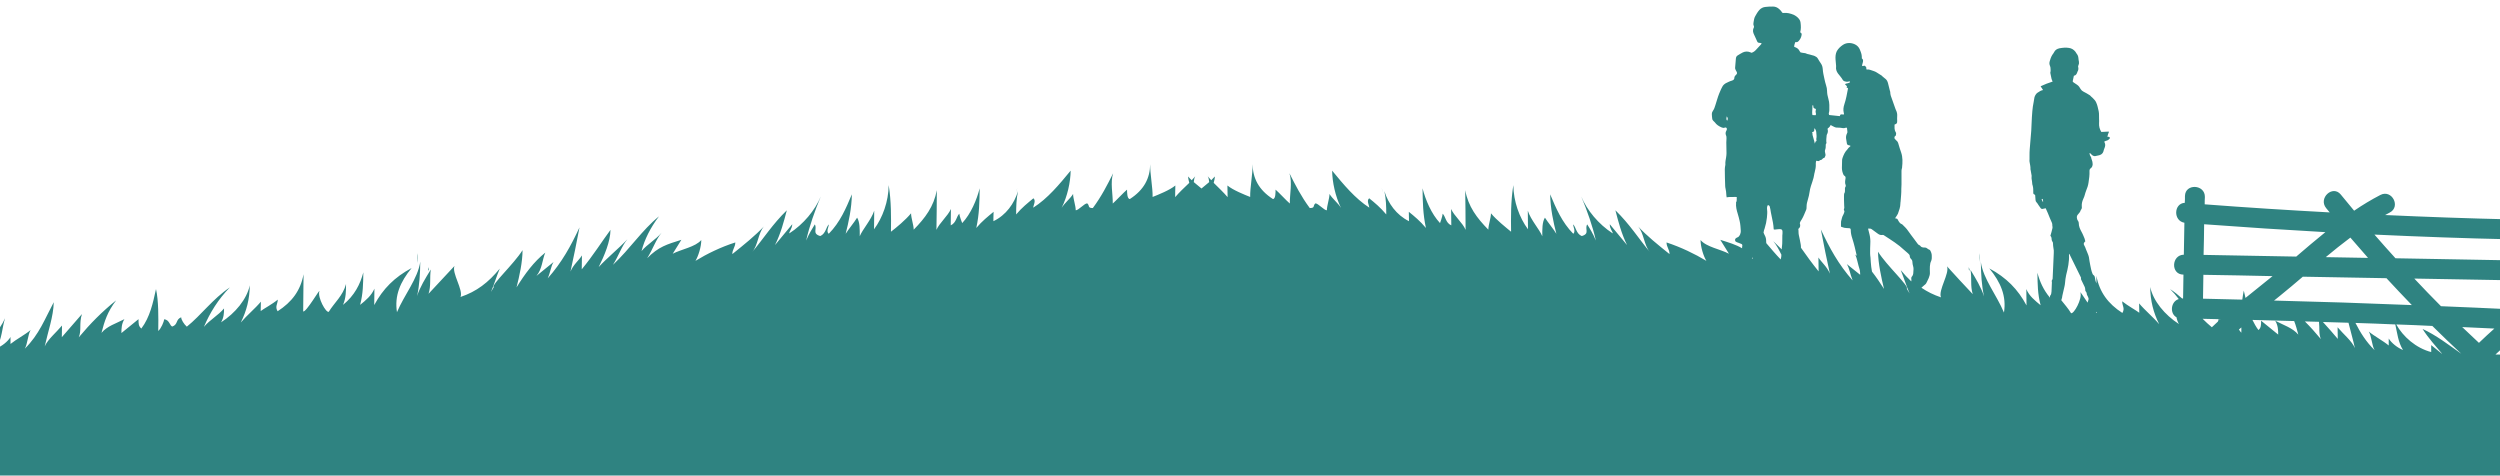 <?xml version="1.0" encoding="utf-8"?>
<!-- Generator: Adobe Illustrator 20.1.0, SVG Export Plug-In . SVG Version: 6.00 Build 0)  -->
<svg version="1.1" id="Layer_1" xmlns="http://www.w3.org/2000/svg" xmlns:xlink="http://www.w3.org/1999/xlink" x="0px" y="0px"
	 viewBox="0 0 1330 253" style="enable-background:new 0 0 1330 253;" xml:space="preserve">
<style type="text/css">
	.st0{fill:#2F8381;}
</style>
<g>
	<path class="st0" d="M540.5,102.4c0.3-0.8,0.5-1.7,0.7-2.5C540.9,100.8,540.7,101.6,540.5,102.4z"/>
	<path class="st0" d="M228.2,142.1c-0.2,0.7-0.4,1.3-0.5,2c0.2-0.2,0.3-0.5,0.5-0.7L228.2,142.1z"/>
	<path class="st0" d="M222.2,134.7c0,1.8,0,3.5-0.1,5.2C222.4,138.1,222.5,136.4,222.2,134.7z"/>
	<path class="st0" d="M-5,259.3h1340v-70.6c-2.5,0-4.9-0.1-7.4-0.1c2.4-2.3,4.9-4.5,7.4-6.8v-17.3c-12.1-0.6-24.3-1.1-36.4-1.6
		c-4.8-4.8-9.5-9.7-14.2-14.7c16.9,0.3,33.8,0.6,50.7,0.9v-10.6c-20.2-0.4-40.5-0.7-60.7-1.1c-3.8-4.2-7.5-8.3-11.2-12.6
		c23.9,1.1,47.9,2,71.9,2.5v-10.6c-22.1-0.5-44.1-1.3-66.2-2.3c0.8-0.4,1.6-0.9,2.4-1.3c6.1-3.1,1.2-12.5-4.9-9.4
		c-4.8,2.5-9.5,5.3-14,8.4c-2.4-2.9-4.7-5.7-7.1-8.6c-4.3-5.3-12.1,1.9-7.8,7.2c0.6,0.8,1.3,1.5,1.9,2.3
		c-22.2-1.2-44.3-2.6-66.5-4.3c0-1.3,0-2.6,0.1-3.9c0.1-6.8-10.5-7.3-10.6-0.5c0,1.2,0,2.4-0.1,3.6c-5.9,0.3-6.2,9.6-0.2,10.6
		c-0.1,5.7-0.2,11.3-0.3,17c-6.6,0.1-7.1,10.5-0.3,10.6c0,0,0.1,0,0.1,0c-0.1,4.2-0.1,8.5-0.2,12.7c-0.2,0-0.3,0-0.5,0
		c-2-1.8-4.1-3.5-6.4-5c1.7,1.7,3.2,3.4,4.6,5.3c-4.3,1.3-4.9,7.7-1.2,9.7c0.2,1.2,0.6,2.4,1.3,3.6c-7.6-4.9-13.7-12.3-15.3-19.7
		c0.1,7.4,1.7,13.6,4.8,19.8c-3.1-3.7-7.6-7.4-10.7-11.1l0.1,5c-1.5-1.2-6.1-3.7-9.1-6.1c0,2.5,1.6,3.7,0.1,6.2
		c-7.6-4.9-12.2-11.1-13.8-19.7c0,1.4,0,2.7,0,4c-0.1-0.3-0.2-0.5-0.3-0.8c-0.3-0.7-0.4-1.5-0.5-2.3c-0.1-0.5-0.2-1-0.7-1.3
		c-0.3-0.2-0.5-0.5-0.6-0.8c-0.6-1.5-0.9-3-1.2-4.6c-0.3-1.4-0.5-2.8-0.7-4.2c-0.3-1.4-1-2.6-1.5-4c-0.3-0.8-0.6-1.7-1.1-2.5
		c-0.3-0.6-0.1-1,0.2-1.4c0.2-0.2,0.3-0.4,0.5-0.5c-0.2-1.1-0.6-2-1-2.9c-0.3-0.7-0.6-1.4-1-2.1c-0.8-1.5-1.5-2.9-1.5-4.7
		c0-0.4-0.1-0.8-0.4-1.2c-0.3-0.3-0.4-0.7-0.5-1.1c-0.2-0.7-0.2-1.5,0.3-2.1c0.7-0.8,1.4-1.5,1.7-2.6c0.6-0.6,0.6-1.3,0.5-2
		c-0.1-1.5,0.3-2.8,0.9-4.1c0.3-0.6,0.5-1.2,0.7-1.9c0.2-0.7,0.4-1.5,0.7-2.2c0.6-1.4,1.1-2.9,1.3-4.4c0.3-2,0.6-4,0.5-6.1
		c0-0.6,0.1-1.1,0.7-1.5c0.7-0.5,0.9-1.2,1-2.1c0-0.9-0.2-1.7-0.5-2.5c-0.1-0.2-0.2-0.4-0.2-0.6c0-0.4-0.2-0.8-0.4-1.1
		c-0.4-0.5-0.5-1.1-0.6-1.8c0.5,0.2,0.5,0.2,0.8,0.5c0.5,0.8,1.7,1.4,2.5,1.1c0.4-0.1,0.9-0.2,1.4-0.3c0.3-0.1,0.7-0.1,1-0.3
		c0.8-0.3,1.4-0.9,1.7-1.8c0.1-0.5,0.3-1.1,0.5-1.6c0.5-1.1,0.7-2.2,0.1-3.3c-0.1-0.1-0.1-0.2-0.1-0.4c0.3-0.1,0.6-0.3,0.9-0.4
		c0.3-0.1,0.6-0.1,0.9-0.3c0.4-0.2,0.7-0.5,1-0.8c0.3-0.4,0.1-0.9-0.4-1c-0.2,0-0.5,0-0.8-0.1c0.2-0.5,0.3-1,0.4-1.4
		c0.1-0.4,0.5-0.8,0.4-1.3c-1.3,0.1-2.7,0.1-4,0.2c-0.9-1.5-1.3-3-1.2-4.7c0-0.7,0.1-1.5,0-2.2c-0.1-1.4,0.1-2.7-0.2-4.1
		c-0.4-1.6-0.6-3.1-1.3-4.6c-0.4-1-1.1-1.7-1.9-2.5c-0.3-0.3-0.6-0.5-0.9-0.8c-0.2-0.2-0.3-0.4-0.6-0.6c-1.1-0.7-2.3-1.4-3.5-2
		c-0.6-0.3-1-0.7-1.4-1.3c-0.5-0.9-1-1.7-1.9-2.3c-0.6-0.4-1.2-0.8-1.8-1.2c-0.3-0.2-0.6-0.4-0.5-0.8c0.2-0.9,0.4-1.9,0.6-2.8
		c1-0.1,1.5-0.9,1.8-1.8c0-0.2,0.1-0.3,0.2-0.5c0.4-0.7,0.5-1.5,0.3-2.3c-0.1-0.3-0.1-0.6,0.1-0.9c0.3-0.6,0.4-1.2,0.3-1.9
		c-0.1-0.7-0.3-1.4-0.3-2.1c-0.1-0.9-0.4-1.6-0.9-2.2c-0.2-0.4-0.5-0.7-0.7-1.1c-0.9-1.1-2-1.8-3.4-2c-1.7-0.3-3.4-0.1-5.1,0.2
		c-1.3,0.3-2.3,0.9-2.9,2.2c-0.1,0.2-0.2,0.4-0.3,0.5c-0.9,1.1-1.4,2.3-1.8,3.7c-0.3,0.9-0.5,1.8-0.1,2.7c0.3,0.6,0.4,1.3,0.4,1.9
		c0,0.6,0.1,1.1-0.1,1.7c-0.1,0.2,0,0.4,0,0.6c0.2,1,0.4,1.9,0.6,2.9c0.1,0.5,0.4,1,0.6,1.5c-2.2,0.7-4.3,1.5-6.4,2.5
		c0.4,0.7,0.8,1.3,1.3,2c-1.1,0.2-2,0.8-2.9,1.4c-0.2,0.1-0.4,0.3-0.5,0.4c-0.7,0.8-1.2,1.7-1.3,2.8c-0.1,0.6-0.2,1.2-0.3,1.8
		c-0.3,1.6-0.6,3.2-0.7,4.8c-0.2,2.1-0.3,4.3-0.4,6.5c-0.1,2.6-0.2,5.2-0.5,7.8c-0.1,0.8-0.1,1.6-0.2,2.4c-0.1,1.2-0.2,2.4-0.3,3.7
		c-0.1,1.1-0.1,2.2-0.1,3.3c0,0.7,0,1.3,0,2c0,0.4-0.1,0.8,0,1.2c0.2,1.4,0.6,2.7,0.5,4.1c0,0.1,0.1,0.3,0.1,0.4
		c0.1,0.8,0.3,1.5,0.4,2.3c0.1,0.5,0.2,0.9,0.1,1.4c-0.1,0.7,0.1,1.4,0.2,2.1c0,0.3,0.1,0.6,0.1,0.9c0,0.6,0.1,1.1,0.3,1.6
		c0.3,1.1,0.3,2.2,0.3,3.3c0,1-0.1,1,0.8,1.5c0,0,0.1,0.1,0.2,0.2c0.1,0.8,0.1,1.7,0.2,2.6c0,0.5,0.2,0.9,0.5,1.2
		c0.4,0.4,0.7,0.9,1,1.4c0.4,0.6,0.8,1.1,1.2,1.7c0.3,0.4,0.7,0.6,1.3,0.4c0.4-0.1,0.9-0.2,1.4-0.3c0.4,0.9,0.8,1.8,1.2,2.7
		c0.6,1.7,1.4,3.3,2.1,5c0.1,0.2,0.1,0.5,0.2,0.7c0,0.4,0,0.9,0.1,1.3c0,0.3,0.1,0.6,0,0.9c-0.3,1.4-0.7,2.7-1.1,4.1
		c0.4,0.3,0.5,0.7,0.6,1.1c0,0.7,0.1,1.4,0.5,2c0.3,0.4,0.3,0.8,0.3,1.2c0,0.7,0.1,1.3,0.2,2c0.2,1,0.3,1.9,0.2,2.9
		c-0.1,2.3-0.2,4.5-0.3,6.8c-0.1,2.2-0.2,4.5-0.3,6.7c0,0.2-0.1,0.4-0.2,0.6c-0.3,0.4-0.4,0.7-0.2,1.2c0,0.1,0,0.3,0,0.4
		c-0.1,1.6-0.1,3.1-0.2,4.7c-0.1,0.8-0.1,1.6-0.7,2.2c-0.1,0.1-0.2,0.3-0.1,0.5c0,0.2,0,0.4,0,0.6c-3.5-4.1-5.5-8.7-6.7-13.3
		c0.1,6.2,0.1,11.2,1.7,17.3c-3-2.5-6.1-4.9-7.6-8.6c0,2.5,0.1,6.2,0.1,8.7c-4.6-8.6-10.7-14.8-19.8-19.7c6.1,7.4,9.2,14.8,7.8,23.5
		c-3.9-9.4-11-17.8-12.3-26.9c0.1,6.5,0.4,12.4,1.7,18.3c-1.5-4.7-4.3-9.4-7.2-14.1c0.8,4.3-0.2,8.6,1.2,12.9
		c-4.6-4.9-9.2-9.8-13.7-14.8c1.5,3.7-4.8,12.8-3.2,16.5c-3.9-1.3-7.3-3-10.4-5.1c0,0,0,0,0,0c0.6-0.5,1.1-1.1,1.8-1.6
		c0.6-0.4,0.9-1,1.2-1.7c0.3-0.6,0.6-1.3,0.9-1.9c0.4-1,0.7-2,0.6-3.1c0-1-0.1-2,0-3.1c0.1-1,0.2-2,0.7-2.9c0.2-0.4,0.2-0.9,0.3-1.4
		c0-0.4,0-0.9,0-1.3c0-1-0.3-1.9-0.8-2.8c-0.1-0.2-0.3-0.4-0.6-0.5c-0.3-0.1-0.7-0.3-1-0.6c-0.4-0.3-0.7-0.5-1.2-0.5
		c-0.2,0-0.5,0-0.7,0c-0.7-0.1-1.4-0.2-1.8-0.9c-0.1-0.2-0.4-0.3-0.6-0.4c-0.4-0.2-0.7-0.4-0.9-0.8c-0.6-0.8-1.1-1.5-1.7-2.3
		c-1.1-1.5-2.3-3-3.4-4.6c-0.8-1.2-1.8-2.1-2.8-3.1c-0.2-0.2-0.4-0.4-0.6-0.4c-0.8-0.3-1.2-1-1.6-1.6c-0.1-0.2-0.2-0.4-0.3-0.6
		c-0.2-0.4-0.4-0.7-0.9-0.7c-0.2,0-0.3-0.1-0.6-0.2c0.1-0.2,0.3-0.4,0.4-0.6c0.4-0.6,0.8-1.2,1.1-1.8c0.6-1.7,1.3-3.5,1.3-5.3
		c0-0.3,0-0.6,0.1-1c0.1-1.2,0.2-2.5,0.3-3.7c0.1-1.1,0.1-2.2,0.1-3.3c0-0.8,0.1-1.5,0.1-2.3c0-1.9,0-3.7,0-5.6
		c0-1.1-0.1-2.2,0.3-3.2c0-0.1,0-0.1,0-0.2c0.3-2.7,0.4-5.4-0.5-8c-0.5-1.5-1-2.9-1.4-4.4c-0.2-0.8-0.5-1.5-1.2-2
		c-0.4-0.3-0.7-0.8-1-1.2c0.1-0.4,0.1-0.7,0.2-0.9c0.2-0.2,0.6-0.4,0.6-0.6c0.1-0.6,0.3-1.1-0.1-1.7c-0.8-1.3-0.6-2.7-0.6-4
		c1.3-0.5,1.4-0.7,1.4-2c0-0.8-0.1-1.6,0-2.4c0.1-1.1-0.1-2.2-0.6-3.2c-0.1-0.2-0.2-0.4-0.3-0.7c-0.6-1.7-1.2-3.4-1.8-5.1
		c-0.5-1.3-1-2.5-1-4c0-0.1,0-0.2-0.1-0.3c-0.4-1.5-0.7-2.9-1.1-4.4c-0.1-0.2-0.1-0.4-0.2-0.6c-0.3-0.9-0.9-1.5-1.6-2
		c-0.4-0.3-0.8-0.7-1.2-1c-0.1-0.1-0.2-0.3-0.4-0.4c-0.9-0.6-1.8-1.1-2.7-1.7c-0.9-0.6-2-0.8-3-1.2c-0.6-0.2-1.1-0.4-1.8-0.3
		c-0.2,0-0.4-0.1-0.6-0.1c0-1.3,0-1.3-1.1-2c-0.3,0-0.7,0.5-1.2,0.1c0-0.2,0.1-0.4,0.1-0.6c0.1-0.5,0.3-1,0.4-1.5
		c0.1-0.7,0.1-1.4-0.6-1.8c0-2-0.2-2.6-1.1-4.8c-0.4-0.9-1-1.7-1.9-2.3c-2-1.3-4.9-1.6-7.1-0.1c-1.3,0.9-2.4,1.9-3.2,3.3
		c-0.7,1.4-0.8,2.9-0.7,4.4c0.1,1.1,0.2,2.3,0.3,3.4c0,0.1,0,0.3,0,0.4c-0.2,1.4,0.2,2.6,1,3.7c0.9,1.2,1.9,2.2,2.6,3.5
		c0.2,0.3,0.6,0.6,1,0.7c0.6,0.2,1.3,0.3,2,0.1c0.3-0.1,0.6-0.2,0.8,0.1c0,0.4-0.3,0.5-0.6,0.6c-0.5,0.2-1,0.3-1.5,0.4
		c-0.2,0.1-0.3,0.2-0.6,0.3c0.4,0.4,0.8,0.8,1.1,1.1c-0.1,0.2-0.1,0.4-0.2,0.7c0.3,0.1,0.5,0.2,0.7,0.3c0,0.1,0,0.3,0,0.4
		c-0.5,2.7-1,5.5-1.9,8.2c-0.5,1.5-0.7,3-0.3,4.6c0.1,0.2,0.1,0.5,0.1,0.8c-0.3,0-0.6,0-0.8,0c-1.1-0.1-1.1-0.1-1.4,0.9
		c-1.9-0.2-3.8-0.4-5.7-0.6c-0.3-0.7-0.2-0.7-0.1-1.3c0.1-0.4,0.2-0.8,0.2-1.2c0-1,0-1.9,0-2.9c0-1.1-0.2-2.1-0.5-3.2
		c-0.4-1.4-0.7-2.8-0.7-4.2c0-1-0.2-2-0.5-2.9c-0.3-1.1-0.7-2.3-0.9-3.5c-0.4-1.8-0.8-3.5-0.9-5.3c-0.1-1-0.3-1.9-0.9-2.8
		c-0.6-0.9-1.2-1.8-1.7-2.7c-0.4-0.7-1-1.1-1.7-1.4c-0.4-0.2-0.9-0.3-1.3-0.4c-0.9-0.3-1.8-0.5-2.7-0.7c-0.3-0.1-0.6-0.3-1-0.4
		c-0.8-0.1-1.7-0.2-2.5-0.4c-0.3-0.4-0.6-0.8-0.8-1.2c-0.4-0.7-1.1-1.2-1.9-1.5c-0.2-0.1-0.5-0.2-0.7-0.3c0-0.9,0.3-1.7,0.6-2.5
		c1,0.1,1.3,0,1.9-0.7c0.7-0.8,1.2-1.7,1.4-2.8c0.2-1,0.1-1.2-0.7-1.7c0.5-1.7,0.4-3.4,0.2-5.1c-0.1-0.8-0.4-1.5-0.9-2.1
		c-0.7-0.9-1.7-1.6-2.7-2.1c-1.7-0.7-3.5-1.2-5.3-1c-0.5,0.1-0.9-0.1-1.1-0.5c-0.4-0.7-0.9-1.1-1.4-1.6c-0.9-0.8-2-1.3-3.2-1.3
		c-1.4,0-2.7,0-4.1,0.2c-1.2,0.1-2.4,0.7-3.2,1.6c-0.9,1-1.6,2.2-2.2,3.3c-0.6,1-0.7,2.1-0.9,3.2c-0.1,0.6-0.2,1.3,0.1,1.9
		c0.2,0.4,0.2,0.7,0,1.1c-0.7,1.3-0.4,2.5,0.2,3.7c0.4,0.9,0.8,1.7,1.2,2.6c0.6,1.2,0.3,1.7,2.3,1.8c0.2,0,0.3,0.1,0.5,0.3
		c-0.2,0.2-0.3,0.4-0.4,0.5c-0.8,0.9-1.6,1.7-2.4,2.6c-0.7,0.8-1.5,1.5-2.6,1.8c-0.2-0.1-0.4-0.2-0.7-0.3c-1.3-0.5-2.6-0.5-3.9,0.1
		c-0.9,0.4-1.7,1-2.6,1.5c-0.8,0.4-1,1-1.1,1.7c-0.1,1.6-0.3,3.1-0.4,4.7c-0.1,0.6,0.1,1.2,0.4,1.7c0.1,0.2,0.2,0.4,0.3,0.5
		c0.5,0.9,0.4,1.3-0.4,2c-0.4,0.3-0.6,0.7-0.7,1.2c0,1-0.4,1.4-1.3,1.7c-1.2,0.3-2.2,0.9-3.3,1.4c-0.8,0.5-1.5,1.1-1.9,2
		c-0.4,0.7-0.7,1.4-1,2.1c-0.2,0.5-0.4,0.9-0.6,1.4c-0.4,1.1-0.8,2.1-1.1,3.2c-0.3,1-0.6,1.9-0.9,2.9c-0.3,1.1-0.7,2.2-1.4,3.2
		c-0.3,0.5-0.5,0.9-0.5,1.5c0,0.8,0.1,1.7,0.2,2.5c0,0.4,0.2,0.8,0.5,1.1c0.3,0.3,0.6,0.6,0.9,0.9c0.9,1.3,2.2,2.1,3.6,2.7
		c0.5,0.2,1.1,0.4,1.7,0.1c0.6-0.3,1.2,0.2,1.1,0.9c0,0.3-0.2,0.5-0.3,0.8c-0.4,0.7-0.5,1.5-0.2,2.3c0.3,0.6,0.3,1.1,0.3,1.7
		c0,0.7-0.1,1.5-0.1,2.2c0,1.9,0.1,3.8,0.1,5.7c0,0.7-0.1,1.5-0.2,2.2c-0.2,1.2-0.5,2.5-0.4,3.7c0,0.3,0,0.5-0.1,0.8
		c-0.1,0.6-0.2,1.3-0.2,1.9c0,3,0.1,5.9,0.2,8.9c0,0.5,0.1,0.9,0.2,1.4c0.2,1,0.4,2.1,0.4,3.1c0,0.5,0.1,1,0.2,1.5
		c0.7-0.1,1.2-0.2,1.8-0.2c0.6,0,1.2,0,1.8,0c0.6,0,1.2-0.1,1.8,0.1c-0.2,0.9,0.2,1.9-0.4,2.7c-0.1,0.1,0,0.2,0,0.3
		c-0.2,2,0.3,4,0.9,5.9c0.4,1.3,0.7,2.5,1,3.8c0.4,1.7,0.5,3.5,0.6,5.2c0,0.5,0,1-0.2,1.4c-0.1-0.1-0.2-0.2-0.3-0.4
		c0.1,0.1,0.2,0.3,0.3,0.4c-0.1,0.4-0.2,0.7-0.4,1c-0.3,0.5-0.6,0.9-1.2,1.1c-0.2,0.1-0.5,0.2-0.7,0.4c-0.5,0.3-0.6,0.7-0.5,1.3
		c0.1,0.5,0.5,0.7,1,0.9c0.4,0.1,0.8,0.3,1.1,0.4c0.3,0.1,0.6,0.3,1,0.4c0.6,0.2,0.8,0.5,0.7,1.2c-0.1,0.3-0.1,0.5-0.1,0.8
		c0,0.1,0,0.3,0,0.4c-3.4-2-6.9-3-11.6-4.5c1.5,2.5,3.1,4.9,4.6,7.4c-4.5-2.4-12.1-3.6-15.1-7.3c0,3.7,1.6,8.7,3.1,11.1
		c-6.1-3.7-13.6-7.3-21.2-9.8c0,2.5,1.6,3.7,1.6,6.2c-6.1-4.9-12.2-9.8-16.7-14.7c3.1,3.7,3.1,9.9,6.2,13.6
		c-6.1-7.4-10.7-14.8-18.3-22.2c1.6,6.2,3.2,12.4,6.2,18.5c-3.1-3.7-6.1-7.4-9.2-11.1c0,2.5,1.5,3.7,1.6,4.9
		c-7.6-4.9-13.7-12.3-16.8-19.7c3.1,7.4,6.2,16.1,7.8,23.5c-1.5-3.7-3.1-6.2-4.6-8.6c-1.5,2.5,1.6,4.9-2.9,6.2
		c-3-1.2-3.1-4.9-4.6-6.2c0,1.2,1.5,3.7,0.1,5c-6.1-6.2-9.2-13.6-12.3-21c0.1,7.4,1.7,14.9,3.3,21c-1.5-2.5-4.6-6.2-6.1-8.6
		c-1.5,2.5-1.4,6.2-1.4,9.9c-1.5-3.7-6.1-8.6-7.7-13.6c0,3.7,0.1,6.2,0.1,9.9c-4.6-6.2-7.7-14.8-7.8-23.5
		c-1.4,8.7-1.3,17.4-1.2,24.8c-3-2.5-7.6-6.1-10.7-9.8c0,2.5-1.4,6.2-1.4,8.7c-6.1-6.2-10.7-12.3-12.3-21c0.1,7.4,0.2,13.6,0.2,21.1
		c-1.5-3.7-6.1-7.4-7.7-11.1c0,2.5,0.1,6.2,0.1,8.7c-3-1.2-3.1-4.9-4.6-6.2c0,1.2-1.4,5-1.4,5c-4.6-4.9-7.7-12.3-9.3-18.5
		c0.1,7.4,0.2,13.6,1.8,21.1c-3.1-3.7-6.1-6.2-9.1-8.6c0,1.2,0.1,5,0.1,5c-6.7-3.3-11.1-9.5-13.1-16c0.9,4.1,1,8.3,1,12.4
		c-3.1-3.7-6.1-6.2-9.1-8.6c-1.5,1.3,0,3.7,0.1,5c-7.6-4.9-13.7-12.3-19.8-19.7c0.1,6.2,1.7,13.6,4.7,19.8c-1.5-2.5-4.6-4.9-6.1-7.4
		c0,2.5-1.4,6.2-1.4,8.7c-1.5,0-4.6-3.7-6.1-3.7c-1.5,1.3,0,2.5-3,2.5c-4.6-6.2-7.7-12.3-10.8-18.5c1.6,4.9,0.1,11.2,0.2,16.1
		c-1.5-1.2-6.1-6.2-7.6-7.4c0,1.2,0.1,5-1.4,5c-7.6-4.9-10.7-11.1-10.8-18.5c0.1,5-1.4,12.4-1.3,17.4c-3-1.2-9.1-3.6-12.1-6.1
		c0,2.5,0.1,5,0.1,6.2c-2.1-2.5-4.9-5.1-7.4-7.6c0.3-1.2,0.6-2.4,0.6-3.4c-0.6,0.7-1.2,1.3-1.9,2c-0.7-0.7-1.3-1.4-1.9-2.1
		c0.5,0.8,0.7,1.9,0.8,3.1c-1.3,1.1-2.7,2.3-4.1,3.4c-1.4-1.1-2.8-2.3-4.1-3.4c0.1-1.2,0.3-2.3,0.8-3.1c-0.6,0.7-1.2,1.4-1.9,2.1
		c-0.7-0.7-1.4-1.3-1.9-2c0,1,0.3,2.2,0.6,3.4c-2.6,2.5-5.4,5.1-7.5,7.6c0-1.2,0-3.7,0.1-6.2c-3,2.5-9.1,4.9-12.1,6.1
		c0.1-5-1.4-12.4-1.3-17.4c-0.1,7.4-3.2,13.6-10.8,18.5c-1.5,0-1.5-3.7-1.5-5c-1.5,1.2-6.1,6.1-7.6,7.4c0.1-5-1.4-11.2,0.2-16.1
		c-3.1,6.2-6.2,12.3-10.8,18.5c-3,0-1.5-1.3-3-2.5c-1.5,0-4.6,3.7-6.1,3.7c0-2.5-1.4-6.2-1.4-8.7c-1.5,2.5-4.6,4.9-6.1,7.4
		c3.1-6.2,4.7-13.6,4.8-19.8c-6.1,7.4-12.2,14.8-19.9,19.7c0-1.2,1.6-3.7,0.1-5c-3,2.5-6.1,4.9-9.2,8.6c0-4.1,0.1-8.3,1-12.4
		c-2,6.6-6.4,12.8-13.1,16c0,0,0-3.7,0.1-5c-3,2.5-6.1,4.9-9.2,8.6c1.6-7.4,1.7-13.6,1.8-21.1c-1.6,6.2-4.7,13.6-9.3,18.5
		c0,0-1.5-3.7-1.5-5c-1.5,1.2-1.6,4.9-4.6,6.2c0-2.5,0.1-6.2,0.1-8.7c-1.6,3.7-6.1,7.4-7.7,11.1c0.1-7.4,0.2-13.6,0.2-21.1
		c-1.6,8.7-6.2,14.8-12.3,21c0-2.5-1.4-6.2-1.4-8.7c-3.1,3.7-7.6,7.4-10.7,9.8c0.1-7.4,0.2-16.1-1.2-24.8
		c-0.1,8.7-3.2,17.3-7.8,23.5c0-3.7,0.1-6.2,0.1-9.9c-1.6,4.9-6.2,9.9-7.7,13.6c0-3.7,0.1-7.4-1.4-9.9c-1.5,2.5-4.6,6.2-6.1,8.6
		c1.6-6.2,3.2-13.6,3.3-21c-3.1,7.4-6.2,14.8-12.3,21c-1.5-1.3,0-3.7,0.1-5c-1.5,1.2-1.6,4.9-4.6,6.2c-4.5-1.3-1.5-3.7-2.9-6.2
		c-1.5,2.5-3.1,4.9-4.6,8.6c1.6-7.4,4.7-16.1,7.8-23.5c-3.1,7.4-9.2,14.8-16.8,19.7c0-1.2,1.5-2.5,1.6-4.9
		c-3.1,3.7-6.1,7.4-9.2,11.1c3.1-6.2,4.7-12.4,6.3-18.5c-7.6,7.4-12.2,14.8-18.4,22.2c3.1-3.7,3.1-9.9,6.2-13.6
		c-4.6,4.9-10.7,9.8-16.8,14.7c0-2.5,1.6-3.7,1.6-6.2c-7.6,2.4-15.2,6.1-21.2,9.8c1.5-2.5,3.1-7.4,3.1-11.1
		c-3.1,3.7-10.6,4.9-15.2,7.3c1.5-2.5,3.1-4.9,4.6-7.4c-7.6,2.4-12.1,3.6-18.2,9.8c3.1-4.9,4.6-9.9,7.7-13.6
		c-3.1,3.7-7.6,6.1-10.7,9.8c1.6-6.2,4.7-12.4,9.3-18.5c-9.1,7.4-15.3,17.2-24.5,25.8c3.1-4.9,4.6-9.9,7.7-13.6
		c-4.6,4.9-10.7,9.8-15.3,14.8c3.1-6.2,6.2-13.6,6.3-19.8c-4.6,6.2-9.2,13.6-15.3,21c0-2.5,0.1-6.2,0.1-7.4
		c-1.5,2.5-4.6,4.9-6.1,8.6c1.6-7.4,3.2-14.9,4.8-23.5c-4.6,9.9-9.3,18.5-16.9,27.1c1.6-3.7,1.6-6.2,3.1-8.7c-3,2.5-6.1,4.9-9.1,7.4
		c3.1-3.7,3.1-8.7,4.7-12.4c-6.1,4.9-10.7,11.1-15.3,18.5c1.6-6.2,3.2-13.6,3.2-19.8c-4.6,7.4-16.8,18.5-15.3,19.7l-1.5,2.5
		c1.6-3.7,3.1-8.7,4.7-12.4c-6.1,7.4-12.3,12.2-20.9,15.1c1.6-3.7-4.8-12.8-3.2-16.5c-4.6,4.9-9.2,9.8-13.8,14.8
		c1.4-4.3,0.5-8.6,1.2-12.9c-2.9,4.7-5.8,9.4-7.3,14.1c1.3-5.9,1.6-11.8,1.7-18.3c-1.3,9.1-8.5,17.6-12.4,26.9
		c-1.4-8.7,1.7-16.1,7.8-23.5c-9.1,4.9-15.2,11-19.9,19.7c0-2.5,0.1-6.2,0.1-8.7c-1.6,3.7-4.6,6.2-7.6,8.6
		c1.6-6.2,1.6-11.1,1.7-17.3c-1.6,6.2-4.7,12.4-10.8,17.3c1.6-3.7,1.6-7.4,1.6-11.1c-1.6,6.2-6.2,9.9-9.2,14.8
		c-1.5,0.6-6-7.6-5-10.9c0.7-2.1-7.1,11.4-8.6,10.7c0.1-6.2,0.1-12.4,0.2-19.8c-1.6,8.7-6.2,14.8-13.8,19.7c-1.5-2.5,0-3.7,0.1-6.2
		c-3,2.5-7.6,4.9-9.1,6.1l0.1-5c-3.1,3.7-7.6,7.4-10.7,11.1c3.1-6.2,4.7-12.4,4.8-19.8c-1.6,7.4-7.7,14.8-15.3,19.7
		c1.5-2.5,1.6-4.9,1.6-7.4c-3.1,3.7-7.6,6.1-10.7,9.8c3.1-7.4,7.7-14.8,13.8-21c-9.1,6.1-15.3,14.8-22.9,20.9c-1.5-1.3-3-3.7-3-5
		c-3,1.2-1.6,3.7-4.6,4.9c-1.5,0-1.5-3.7-4.5-3.8c0,1.2-1.6,4.9-3.1,6.2c0.1-7.4,0.2-16.1-1.2-22.3c-1.6,7.4-3.2,14.9-7.8,21
		c-1.5-1.3-1.5-2.5-1.5-5c-3,2.5-6.1,4.9-9.1,7.4c0-2.5,0.1-5,1.6-7.4c-4.6,2.4-9.1,3.6-12.2,7.3c1.6-6.2,3.1-11.1,7.8-17.3
		c-7.6,6.1-13.7,12.3-19.9,19.7c1.6-3.7,0.1-7.4,1.7-12.4c-3.1,3.7-7.6,8.6-10.7,12.3c0-2.5,0.1-5,0.1-6.2
		c-3.1,3.7-7.6,7.4-9.2,11.1c1.6-7.4,4.7-16.1,4.8-23.5c-4.6,8.6-7.8,17.3-15.4,24.7c1.5-2.5,1.6-7.4,3.1-9.9
		c-3,2.5-7.6,4.9-10.7,7.4c0,0.2,0,0.3,0,0c0,0,0,0,0,0c0-0.8,0-3.7,0-3.7c-1.5,2.5-4.6,4.9-7.6,6.1c3.1-4.9,3.1-11.1,4.7-16.1
		c-1.4,3.2-3.6,6.5-6.4,9.3V259.3z M1181,170c-0.1-0.1-0.2-0.1-0.4-0.2c0.2,0,0.4,0,0.6,0C1181.2,169.9,1181.1,169.9,1181,170z
		 M1191.1,175.3c0.4-0.4,0.9-0.8,1.3-1.1c0,1,0,1.9,0,2.8C1192,176.6,1191.5,176,1191.1,175.3z M1210.4,170.6
		c1.5,2.5,1.6,4.9,1.6,7.4c-3-2.5-6.1-4.9-9.1-7.4c0,2.5,0,3.7-1.4,5c-1.3-1.7-2.3-3.6-3.2-5.4c7.4,0.2,14.8,0.4,22.2,0.6
		c0.9,2.3,1.5,4.6,2.2,7.2C1219.5,174.3,1215,173.1,1210.4,170.6z M1226.2,171c2.5,0.1,5,0.1,7.5,0.2c0.4,3.4-0.2,6.3,1,9.2
		C1231.9,177,1229.1,173.9,1226.2,171z M1243.7,180.3c-2.2-2.7-5.2-6-7.9-9c4.5,0.1,9.1,0.3,13.6,0.4c1.1,4.6,2.5,9.2,3.4,13.5
		c-1.5-3.7-6.1-7.4-9.2-11.1C1243.6,175.3,1243.7,177.8,1243.7,180.3z M1270.8,180.1c0,0,0,2.9,0,3.7c0,0,0,0,0,0c0,0.3,0,0.2,0,0
		c-3-2.5-7.6-4.9-10.6-7.4c1.5,2.5,1.6,7.4,3.1,9.9c-4.6-4.5-7.6-9.4-10.2-14.5c7.1,0.2,14.1,0.5,21.2,0.8c1,4.4,1.5,9.5,4.1,13.6
		C1275.4,185,1272.3,182.5,1270.8,180.1z M1327,174.8c-2.8,2.5-5.5,5-8.2,7.6c-3-2.8-5.9-5.6-8.9-8.4
		C1315.6,174.3,1321.3,174.5,1327,174.8z M1294,173.4c5.1,5,10.2,10,15.4,14.8c-6.8-4.8-13.4-9.9-20.6-13.2c3,4.8,7.4,9.6,10.4,13.2
		c0,0-0.1,0-0.1,0c-1.6-1.3-4.3-3.5-5.7-4.6l0,3.7c-8.1-2.1-15-8.2-18.6-14.7C1281.3,172.8,1287.7,173.1,1294,173.4z M1269.6,148
		c4.4,4.8,9,9.6,13.5,14.3c-24.4-1-48.9-1.8-73.3-2.4c1-0.8,2.1-1.7,3.1-2.5c4.1-3.3,8.1-6.7,12.2-10.2
		C1239.9,147.5,1254.7,147.7,1269.6,148z M1250.4,126.4c3.1,3.6,6.2,7.2,9.4,10.8c-7.5-0.1-15-0.3-22.5-0.4
		C1241.6,133.2,1246,129.7,1250.4,126.4z M1172.6,119.3c21.5,1.6,43,3,64.5,4.2c-5.3,4.3-10.4,8.6-15.5,13
		c-16.4-0.3-32.8-0.6-49.3-0.9C1172.5,130.2,1172.5,124.8,1172.6,119.3z M1172.2,146.2c12.3,0.2,24.5,0.4,36.8,0.7
		c-4.8,3.9-9.6,7.7-14.4,11.6c-0.3-1.3-0.6-2.6-0.9-3.9c-0.3,1.5-0.6,3.1-0.8,4.8c-7-0.2-13.9-0.3-20.9-0.5
		C1172.1,154.7,1172.1,150.5,1172.2,146.2z M1180.3,169.8c0,0.4-0.2,0.8-0.4,1.3c-1.1,1-2.1,2-3.2,3c-1.7-1.4-3.3-2.9-4.9-4.5
		C1174.7,169.7,1177.5,169.7,1180.3,169.8z M1115.5,165.9c0,0.2,0,0.4,0,0.5c-0.1,0.1-0.3,0-0.5-0.1
		C1115.2,166.1,1115.3,166,1115.5,165.9z M1097,158.4c0.1-0.7,0.2-1.4,0.4-2.1c0.3-1.3,0.6-2.6,0.9-3.9c0.1-0.6,0.3-1.3,0.3-1.9
		c0.1-1.4,0.3-2.8,0.6-4.2c0.9-3.5,1.7-7.1,1.5-10.8c0-0.1,0-0.3,0.1-0.5c0.1,0.1,0.2,0.2,0.2,0.3c2,4.1,4,8.1,6,12.2
		c0.1,0.2,0.2,0.4,0.1,0.6c-0.1,0.4,0.1,0.6,0.2,0.9c0.5,1,1,2.1,1.5,3.1c0.4,0.7,0.6,1.5,0.6,2.4c0,0.2,0,0.4,0.2,0.5
		c0.4,0.4,0.5,0.9,0.6,1.4c0,0.2,0,0.4,0.1,0.5c0.3,0.5,0.5,1,0.7,1.5c0.1,0.3,0.2,0.6,0.1,0.9c-0.2,0.6-0.3,1.2-0.5,1.7
		c-2.2-3.2-4.2-6.4-3.8-5.3c1,3.3-3.5,11.5-5,10.9c-1.5-2.5-3.4-4.6-5.2-6.9C1096.8,159.2,1096.9,158.8,1097,158.4z M1086.9,107.6
		c-0.3-0.6-0.5-1.1-0.8-1.6c0.2-0.1,0.4-0.1,0.6-0.2C1086.8,106.3,1087,106.8,1086.9,107.6z M995.7,121.9c1,0.7,2,1.5,3,2.2
		c0.8,0.6,1.6,1.1,2.7,0.9c0.5-0.1,0.9,0.1,1.2,0.4c1.8,1.2,3.6,2.3,5.3,3.5c0.9,0.6,1.8,1.3,2.7,2c1.5,1.3,3,2.6,4.5,3.9
		c0.4,0.4,0.9,0.8,0.9,1.4c0,0.7,0.3,1.2,0.8,1.7c0.4,0.4,0.6,0.9,0.6,1.5c0,0.8,0.2,1.5,0.4,2.3c0.3,1,0.2,2,0.1,3
		c0,1-0.2,1.9-0.9,2.6c-0.2,0.3-0.2,0.5-0.2,0.9c0.1,0.5,0.1,1,0,1.5c-1.9-1.8-3.8-3.8-5.6-6c1.5,3.7,3.1,8.7,4.7,12.4l-1.5-2.5
		c1.5-1.3-10.7-12.3-15.3-19.7c0.1,6.2,1.7,13.6,3.2,19.8c-2.1-3.3-4.2-6.4-6.4-9.2c-0.1-0.8-0.3-1.7-0.4-2.5
		c-0.2-1.7-0.3-3.3-0.4-5c-0.1-0.7-0.2-1.5-0.2-2.2c0-1.7,0-3.4,0.1-5.1c0.1-1.6,0-3.3-0.4-4.9c-0.3-1-0.5-2.1-0.8-3.2
		C994.6,121.5,995.2,121.6,995.7,121.9z M966.3,73.7c-0.1,0.4,0.1,0.9,0.1,1.3c-0.6,0.3-0.6,0.3-0.9,1.4c-0.2-0.6-0.3-1.1-0.4-1.6
		c-0.3-1-0.5-2-0.8-2.9c0-0.1-0.1-0.2-0.1-0.2c0.3-0.5-0.1-0.8-0.2-1.3c1.2-0.5,1.2-0.5,1.2-1.8c0-0.1,0-0.2,0.1-0.4
		c0.8,0.8,1,1.8,1,2.7C966.4,71.8,966.5,72.8,966.3,73.7z M964.1,59.1c0.1-0.8,0.1-1.7,0.1-2.5c0-0.2-0.1-0.5,0.2-0.6
		c0.3,0.1,0.3,0.3,0.3,0.5c-0.1,0.7,0.2,1.1,0.9,1.3c0.5,0.1,0.5,0.3,0.4,0.8c-0.1,0.5-0.2,0.9,0,1.4c0.1,0.4,0.2,0.8-0.1,1.3
		c-0.6,0-1.1-0.1-1.7-0.1C964.1,60.4,964,59.8,964.1,59.1z M957.7,119.8c0-0.2,0-0.4-0.1-0.5c-0.2-0.6,0-1.1,0.3-1.6
		c0.2-0.4,0.5-0.7,0.7-1.1c0.9-1.5,1.5-3.2,2.2-4.8c0.3-0.6,0.3-1.2,0.3-1.9c0-1.3,0.3-2.5,0.7-3.8c0.4-1.3,0.7-2.6,0.9-4
		c0.1-1,0.4-2.1,0.7-3.1c0.5-1.5,1-2.9,1.4-4.4c0.3-1,0.3-2,0.6-2.9c0.4-1.5,0.7-3,0.6-4.6c0-0.3,0-0.6,0.1-1c0-0.2,0.1-0.4,0.2-0.6
		c0.4,0.1,0.7,0.2,1,0.2c0.2,0,0.4,0,0.5-0.1c0.3-0.4,0.6-0.5,1-0.5c0.2,0,0.5-0.3,0.7-0.5c0.2-0.2,0.4-0.5,0.7-0.5
		c0.3,0,0.5-0.2,0.6-0.5c0.3-0.5,0.5-1.1,0.3-1.7c-0.2-0.8-0.4-1.6-0.1-2.3c0.3-0.8,0.3-1.6,0.3-2.4c0-0.4,0-0.7,0.4-1
		c-0.3-1.5,0-2.9,0.1-4.3c0-0.1,0.1-0.2,0.1-0.3c0.5-0.9,0.7-1.8,0.4-2.8c-0.1-0.2,0-0.5,0.2-0.6c0.7-0.4,1.1-1,1.4-1.7
		c0.7,0.4,1.4,0.8,2.1,1.1c0.4,0.2,0.9,0.3,1.3,0.3c0.7,0,1.4,0,2,0.1c0.9,0.2,1.7,0.3,2.5,0c0.2-0.1,0.5-0.2,0.8,0.1
		c0.1,0.6,0.1,1.2,0.2,1.8c0.1,0.4,0,0.7-0.2,1.1c-0.4,0.8-0.6,1.7-0.5,2.6c0.1,0.8,0.3,1.7,0.4,2.5c0.1,0.8,0.4,1.1,1.2,1.2
		c0.3,0.1,0.6,0.1,0.8,0.4c-0.4,0.3-0.8,0.7-1.1,1c-0.2,0.2-0.4,0.5-0.6,0.8c-1.3,1.3-2,2.9-2.6,4.6c-0.1,0.3-0.1,0.6-0.2,0.9
		c0,1.5-0.1,2.9-0.1,4.4c0,1.2,0.3,2.4,0.8,3.5c0.1,0.2,0.3,0.5,0.5,0.6c0.7,0.4,0.7,0.9,0.6,1.6c-0.2,1.1-0.4,2.3,0.1,3.4
		c0.1,0.3,0.1,0.6-0.1,0.9c-0.3,0.4-0.3,0.8-0.3,1.2c0,0.3,0.1,0.6,0,1c0,0.3,0,0.6-0.1,0.8c-0.4,0.6-0.4,1.2-0.4,1.9
		c0,0.6,0,1.3,0,1.9c0,1.1,0.1,2.2,0.1,3.2c0,0.6,0.2,1.2-0.1,1.8c-0.1,0.2-0.1,0.5,0,0.6c0.4,0.6,0.2,1.1,0,1.6
		c-0.2,0.6-0.5,1.1-0.8,1.7c-0.1,0.3-0.2,0.6-0.3,0.9c-0.1,0.3-0.1,0.5-0.2,0.8c-0.5,1.2-0.2,2.5-0.3,3.8c0.7,0.2,1.2,0.5,1.8,0.6
		c0.8,0.1,1.6,0.2,2.3,0.2c0.8,0,1.1,0.2,1.1,1c0,1.5,0.3,2.9,0.8,4.4c1,3.1,1.7,6.2,2.4,9.3c-0.3-0.2-0.5-0.5-0.8-0.7
		c1,2.3,1.4,5.2,2.3,7.9c0.1,0.4,0.2,0.7,0.2,1.1c0.1,0.6,0.1,1.2,0.1,1.8c-2.4-1.9-4.7-3.8-7.1-5.7c1.5,2.5,1.6,4.9,3.1,8.7
		c-7.6-8.6-12.3-17.3-16.9-27.1c1.6,8.7,3.2,16.1,4.8,23.5c-1.5-3.7-4.6-6.2-6.1-8.6c0,1.2,0.1,5,0.1,7.4c-3.5-4.3-6.6-8.6-9.4-12.6
		c0,0,0,0,0,0c0-0.5,0-1.1-0.1-1.6c-0.3-1.7-0.6-3.3-1-5c-0.3-1.1-0.1-2.3-0.3-3.4C957.6,121.1,957.7,120.5,957.7,119.8z
		 M938.8,121.5c0.6-1.9,1-3.8,1.2-5.7c0.1-1.4,0.3-2.8,0.1-4.2c-0.1-0.9-0.1-1.7,0.4-2.5c0.7,0.1,1,0.5,1.1,1.1
		c0,0.3,0.1,0.6,0.2,0.9c0.2,1.3,0.4,2.5,0.7,3.8c0.5,2.3,1,4.6,1.1,6.9c0,0.1,0.1,0.2,0.1,0.3c0.3,0,0.6,0,0.9,0
		c0.8-0.1,1.5-0.2,2.3-0.2c1,0,1.4,0.4,1.4,1.4c0,0.7,0,1.3-0.1,2c-0.1,2,0.1,3.9-0.2,5.9c-0.1,0.5-0.1,1-0.1,1.5
		c-1.6-1.5-3.1-3-4.5-4.4c1.7,2.1,3,4.5,4.3,7.2c0,0.8-0.1,1.5-0.3,2.2c0,0.1,0,0.2-0.1,0.3c-2.7-2.8-5.2-5.8-7.6-8.6
		c-0.1-0.3-0.1-0.7-0.1-1.1c0-1.1-0.2-2.1-0.7-3c-0.3-0.5-0.5-1.1-0.7-1.6C938.3,122.8,938.6,122.1,938.8,121.5z M932.9,138.1
		C932.8,138,932.8,138,932.9,138.1c-0.1-0.1-0.1-0.2-0.2-0.3C932.8,137.9,932.8,138,932.9,138.1z M932.2,136.9
		c0.1,0.2,0.2,0.4,0.3,0.6c0,0.1-0.1,0.1-0.1,0.2c-0.1-0.1-0.3-0.3-0.4-0.4C932.1,137.2,932.2,137.1,932.2,136.9z M918.9,64.2
		c-0.8-0.7-0.3-1.4-0.3-2.3C919.3,62.7,919.3,63.3,918.9,64.2z"/>
	<path class="st0" d="M1053.4,139.9c0-1.7-0.1-3.4-0.1-5.2C1053.1,136.4,1053.2,138.1,1053.4,139.9z"/>
	<path class="st0" d="M1047.4,143.4c0.2,0.2,0.3,0.5,0.5,0.7c-0.1-0.7-0.3-1.3-0.5-2L1047.4,143.4z"/>
	<path class="st0" d="M735.7,102.4c-0.2-0.8-0.4-1.7-0.7-2.5C735.3,100.8,735.5,101.6,735.7,102.4z"/>
</g>
</svg>
